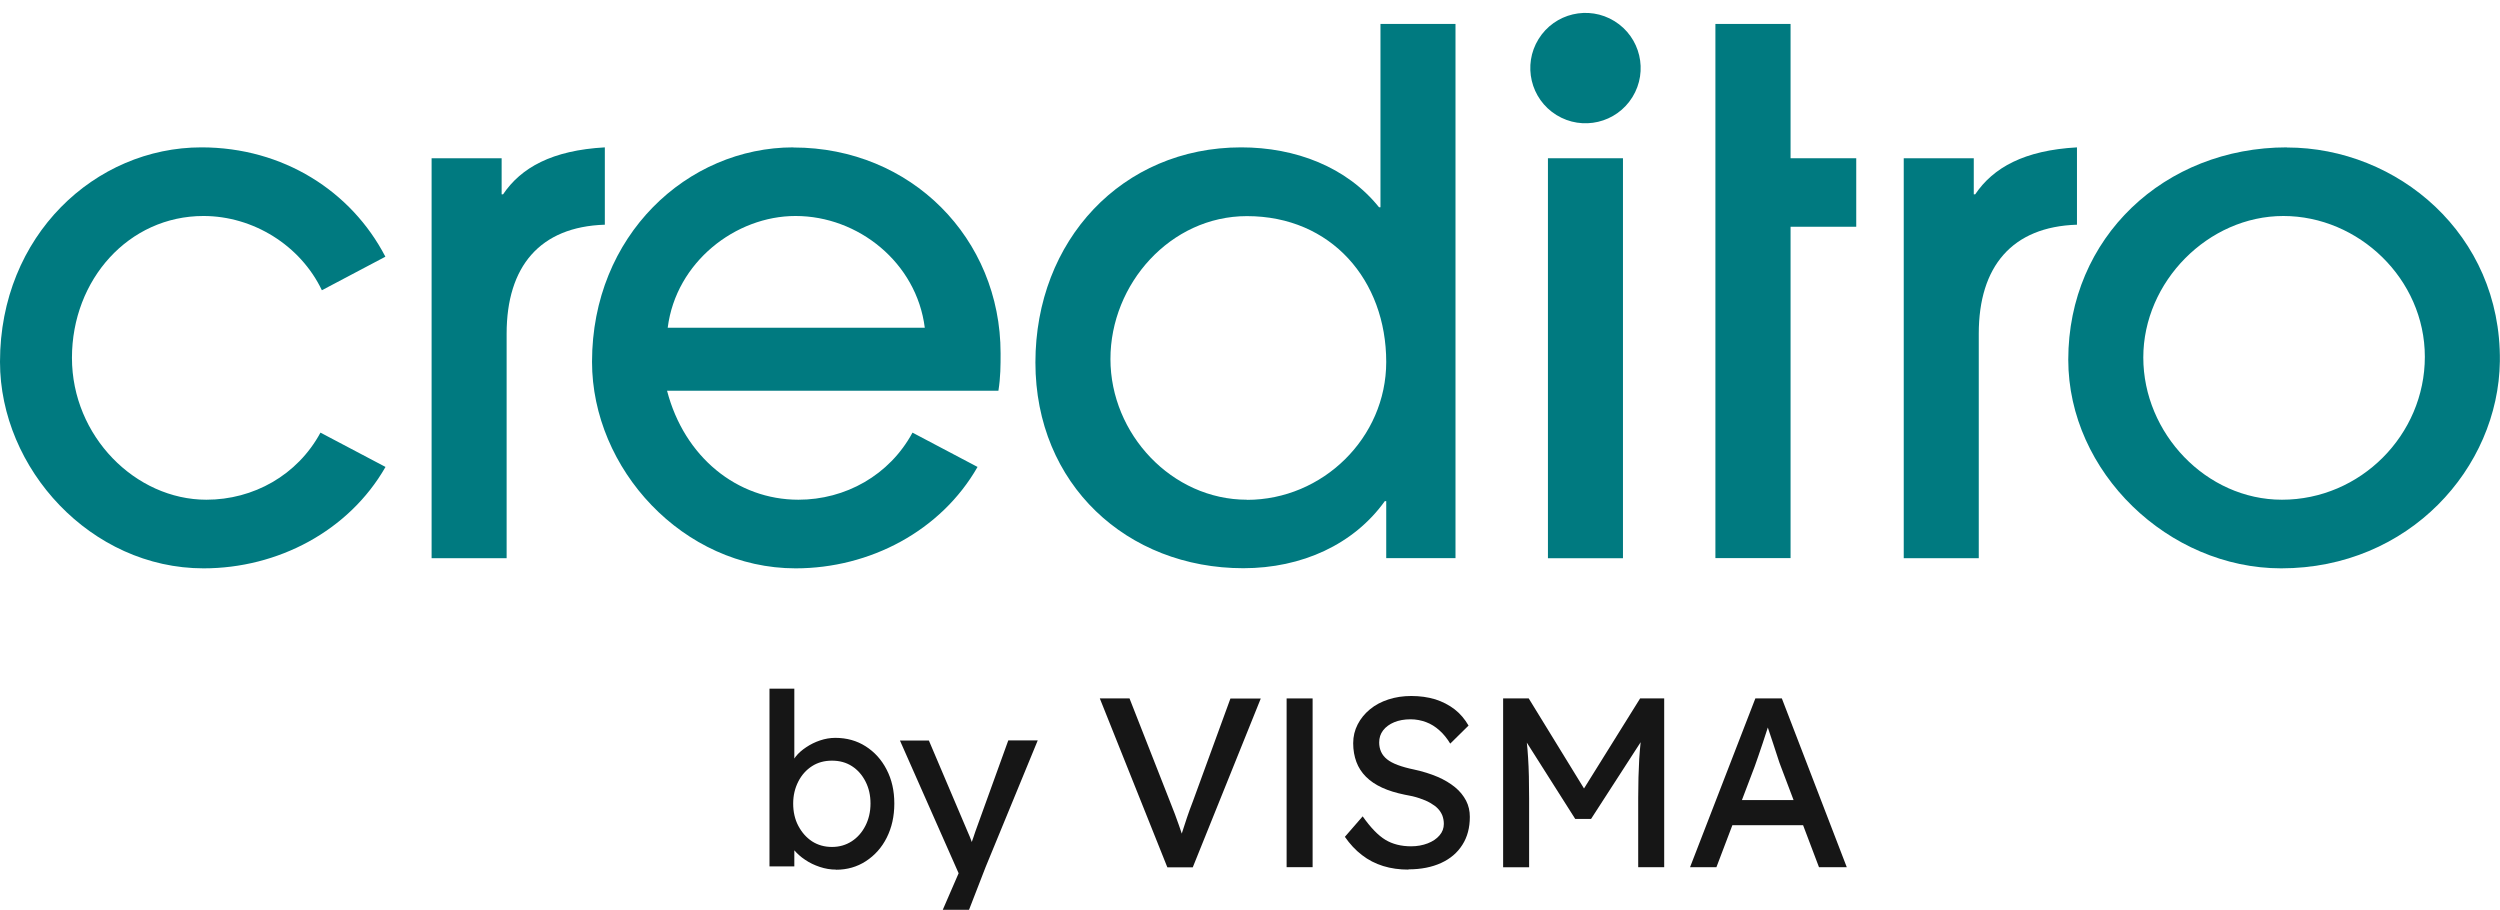 <?xml version="1.0" encoding="UTF-8"?>
<svg id="By_Visma_Center_-_Teal" data-name="By Visma Center - Teal" xmlns="http://www.w3.org/2000/svg" viewBox="0 0 195.26 71.06">
  <defs>
    <style>
      .cls-1 {
        fill: #007a80;
      }

      .cls-2 {
        fill: #161616;
      }
    </style>
  </defs>
  <path class="cls-1" d="M47.24,11.51c-4.12.23-6.54,1.58-7.95,3.67h-.11v-2.82h-5.47v31.24h5.86v-17.54c0-5.24,2.59-8.35,7.67-8.51v-6.03Z"/>
  <path class="cls-1" d="M61.97,11.51c-8.29,0-15.73,6.88-15.73,16.75,0,8.35,7.1,16.13,15.9,16.13,5.8,0,11.35-2.92,14.21-7.92l-5.08-2.68c-1.8,3.33-5.24,5.24-8.91,5.24-4.79,0-8.91-3.33-10.26-8.51h25.88c.17-1.07.17-1.97.17-2.93,0-8.97-6.99-16.07-16.18-16.07ZM62.14,16.87c4.89,0,9.45,3.64,10.09,8.73h-20.08c.65-5.14,5.31-8.73,9.98-8.73Z"/>
  <path class="cls-1" d="M107.82,16.19h-.11c-2.54-3.16-6.54-4.68-10.77-4.68-9.3,0-16.07,7.27-16.07,16.8s7.16,16.07,16.24,16.07c4.57,0,8.63-1.86,11.05-5.24h.11v4.45h5.41V1.87h-5.86v14.32ZM97.39,39.03c-5.86,0-10.66-5.13-10.66-10.99s4.68-11.16,10.66-11.16c6.6,0,10.88,5.02,10.88,11.39,0,5.92-4.96,10.77-10.88,10.77Z"/>
  <rect class="cls-1" x="120.9" y="12.36" width="5.86" height="31.24"/>
  <polygon class="cls-1" points="139.85 1.87 133.98 1.87 133.98 12.36 133.98 17.71 133.98 43.59 139.85 43.59 139.85 17.71 144.98 17.71 144.98 12.36 139.85 12.36 139.85 1.87"/>
  <path class="cls-1" d="M162.22,11.51c-4.12.23-6.54,1.58-7.95,3.67h-.11v-2.82h-5.47v31.24h5.86v-17.54c0-5.24,2.59-8.35,7.67-8.51v-6.03Z"/>
  <path class="cls-1" d="M178.62,11.51c-9.58,0-17.08,7.05-17.08,16.58,0,8.8,7.84,16.3,16.63,16.3,9.98,0,16.97-7.84,17.08-16.18.11-9.92-8.01-16.69-16.63-16.69ZM178.23,39.03c-5.92,0-10.83-5.19-10.83-11.11s5.07-11.05,10.94-11.05,11.05,4.91,11.05,11-5.02,11.16-11.16,11.16Z"/>
  <circle class="cls-1" cx="123.83" cy="5.31" r="4.31" transform="translate(54.21 107.86) rotate(-58.28)"/>
  <path class="cls-1" d="M16.12,39.03c-5.54,0-10.5-4.96-10.5-11.08s4.44-11.08,10.27-11.08c3.89,0,7.58,2.3,9.25,5.8l4.96-2.62c-2.65-5.11-7.98-8.54-14.37-8.54C7.44,11.51,0,18.39,0,28.26c0,8.35,7.1,16.13,15.9,16.13,5.8,0,11.35-2.92,14.21-7.92l-5.08-2.68c-1.8,3.33-5.24,5.24-8.91,5.24Z"/>
  <g>
    <path class="cls-2" d="M65.3,67.92c-.43,0-.85-.07-1.27-.21-.42-.14-.8-.32-1.15-.56-.35-.23-.63-.49-.87-.77-.23-.28-.39-.57-.46-.86l.49-.26v2.41h-1.94v-13.88h1.94v6.31l-.3-.17c.06-.29.2-.57.41-.84.21-.27.49-.51.82-.73.33-.22.69-.4,1.08-.53.39-.13.78-.2,1.19-.2.89,0,1.68.22,2.37.66.69.44,1.24,1.04,1.64,1.82.4.77.6,1.65.6,2.65s-.2,1.88-.59,2.66-.94,1.39-1.63,1.84c-.69.45-1.47.67-2.33.67ZM64.98,66.15c.58,0,1.09-.15,1.54-.44s.81-.7,1.07-1.21.4-1.09.4-1.74-.13-1.21-.39-1.72c-.26-.51-.61-.91-1.06-1.2-.45-.29-.97-.43-1.56-.43s-1.11.14-1.56.43c-.45.29-.81.69-1.07,1.2-.26.51-.4,1.08-.4,1.72s.13,1.23.4,1.74.62.91,1.07,1.21c.45.29.97.44,1.56.44Z"/>
    <path class="cls-2" d="M73.2,72.06l2-4.61.02,1.54-4.93-11.15h2.26l3.09,7.27c.06.13.14.32.23.57.09.26.16.51.23.76l-.49.11c.1-.26.2-.53.29-.79.09-.26.19-.53.27-.79l2.58-7.14h2.3l-4.07,9.89-1.68,4.33h-2.09Z"/>
    <path class="cls-2" d="M91.17,67.73l-5.27-13.18h2.32l3.14,8c.15.39.29.74.41,1.05.12.31.22.6.31.86.09.26.17.5.25.73.08.23.15.45.23.68l-.49.02c.09-.3.18-.62.28-.94s.22-.68.35-1.07.29-.83.48-1.32l2.92-8h2.37l-5.31,13.18h-1.98Z"/>
    <path class="cls-2" d="M100.49,67.73v-13.18h2.03v13.18h-2.03Z"/>
    <path class="cls-2" d="M110.02,67.92c-.72,0-1.38-.09-1.99-.28-.61-.19-1.16-.47-1.66-.86-.5-.38-.94-.86-1.33-1.42l1.39-1.6c.62.88,1.21,1.49,1.77,1.83.56.34,1.24.51,2.01.51.48,0,.91-.08,1.3-.23.39-.15.7-.36.92-.62.23-.26.34-.57.34-.9,0-.23-.04-.44-.11-.64-.08-.2-.19-.38-.35-.55s-.36-.31-.6-.45c-.24-.14-.53-.26-.86-.37-.33-.11-.7-.2-1.13-.27-.68-.14-1.27-.32-1.77-.55-.5-.23-.92-.51-1.26-.85s-.59-.73-.75-1.16c-.16-.43-.25-.92-.25-1.46s.12-1.02.35-1.47.55-.84.96-1.18.89-.59,1.44-.77c.55-.18,1.15-.27,1.79-.27.68,0,1.3.09,1.87.26.56.18,1.07.44,1.51.78s.8.77,1.09,1.27l-1.43,1.41c-.25-.41-.53-.76-.85-1.04-.31-.28-.66-.5-1.04-.64-.38-.14-.78-.22-1.21-.22-.49,0-.92.08-1.28.23-.36.15-.65.36-.86.63-.21.27-.31.59-.31.95,0,.26.05.51.15.73s.25.41.46.58c.21.17.49.32.84.45.35.13.77.25,1.26.35.69.15,1.3.34,1.84.57.54.23,1,.51,1.38.82.38.31.66.67.86,1.05.2.39.29.81.29,1.26,0,.84-.19,1.57-.58,2.18-.39.62-.94,1.09-1.66,1.42-.72.33-1.57.5-2.56.5Z"/>
    <path class="cls-2" d="M117.4,67.73v-13.18h2l4.8,7.82-.96-.02,4.86-7.8h1.88v13.18h-2.03v-5.4c0-1.13.03-2.15.08-3.05.06-.9.15-1.8.29-2.69l.26.7-4.31,6.67h-1.24l-4.18-6.59.21-.77c.14.84.24,1.7.29,2.59.06.88.08,1.94.08,3.15v5.4h-2.03Z"/>
    <path class="cls-2" d="M132,67.73l5.1-13.18h2.07l5.07,13.18h-2.17l-3.01-7.95c-.04-.09-.11-.3-.22-.64-.11-.34-.23-.72-.37-1.13-.14-.42-.26-.79-.38-1.14-.11-.34-.19-.57-.23-.67l.43-.02c-.08.21-.17.48-.27.81-.11.33-.22.67-.34,1.04s-.24.71-.35,1.03c-.11.32-.21.59-.28.8l-2.99,7.87h-2.07ZM134.26,64.45l.75-1.96h5.99l.87,1.96h-7.61Z"/>
  </g>
</svg>